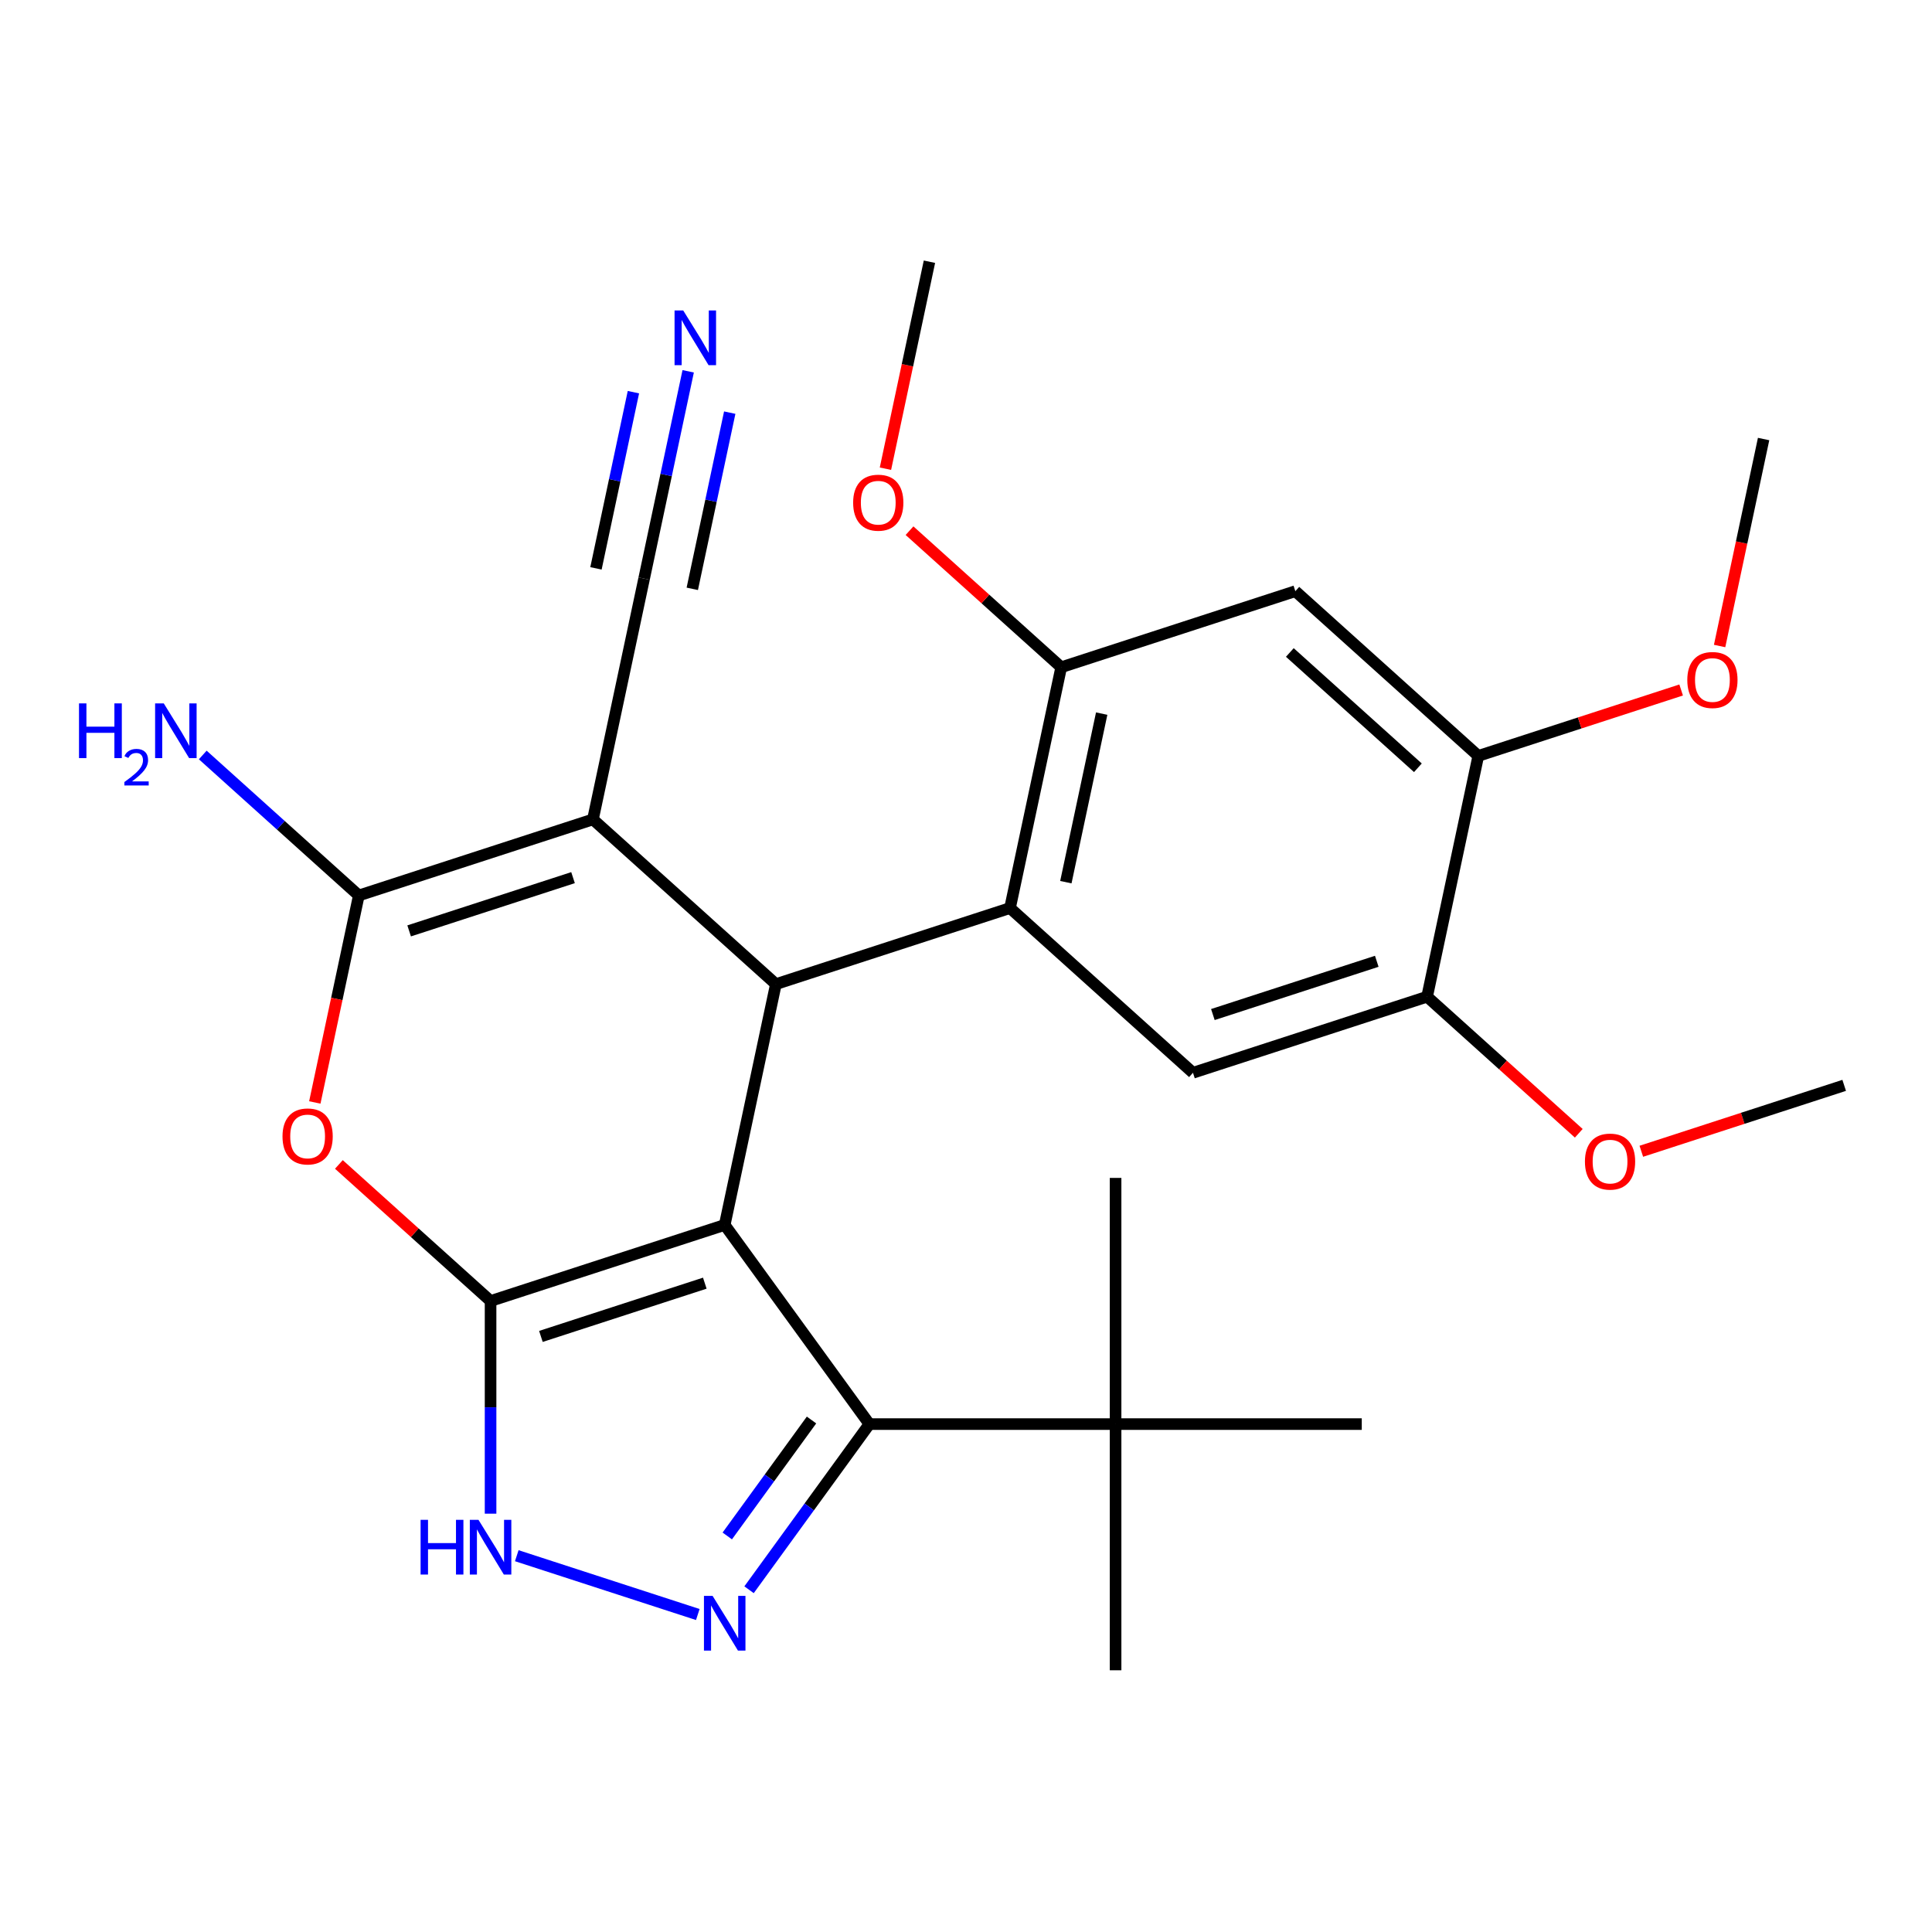 <?xml version='1.0' encoding='iso-8859-1'?>
<svg version='1.1' baseProfile='full'
              xmlns='http://www.w3.org/2000/svg'
                      xmlns:rdkit='http://www.rdkit.org/xml'
                      xmlns:xlink='http://www.w3.org/1999/xlink'
                  xml:space='preserve'
width='1000px' height='1000px' viewBox='0 0 1000 1000'>
<!-- END OF HEADER -->
<rect style='opacity:1.0;fill:#FFFFFF;stroke:none' width='1000' height='1000' x='0' y='0'> </rect>
<path class='bond-0' d='M 375.106,634.022 L 253.919,673.398' style='fill:none;fill-rule:evenodd;stroke:#000000;stroke-width:6px;stroke-linecap:butt;stroke-linejoin:miter;stroke-opacity:1' />
<path class='bond-0' d='M 364.803,664.166 L 279.972,691.729' style='fill:none;fill-rule:evenodd;stroke:#000000;stroke-width:6px;stroke-linecap:butt;stroke-linejoin:miter;stroke-opacity:1' />
<path class='bond-2' d='M 375.106,634.022 L 401.598,509.383' style='fill:none;fill-rule:evenodd;stroke:#000000;stroke-width:6px;stroke-linecap:butt;stroke-linejoin:miter;stroke-opacity:1' />
<path class='bond-5' d='M 375.106,634.022 L 450.003,737.109' style='fill:none;fill-rule:evenodd;stroke:#000000;stroke-width:6px;stroke-linecap:butt;stroke-linejoin:miter;stroke-opacity:1' />
<path class='bond-4' d='M 253.919,673.398 L 214.665,638.053' style='fill:none;fill-rule:evenodd;stroke:#000000;stroke-width:6px;stroke-linecap:butt;stroke-linejoin:miter;stroke-opacity:1' />
<path class='bond-4' d='M 214.665,638.053 L 175.411,602.709' style='fill:none;fill-rule:evenodd;stroke:#FF0000;stroke-width:6px;stroke-linecap:butt;stroke-linejoin:miter;stroke-opacity:1' />
<path class='bond-8' d='M 253.919,673.398 L 253.919,728.436' style='fill:none;fill-rule:evenodd;stroke:#000000;stroke-width:6px;stroke-linecap:butt;stroke-linejoin:miter;stroke-opacity:1' />
<path class='bond-8' d='M 253.919,728.436 L 253.919,783.475' style='fill:none;fill-rule:evenodd;stroke:#0000FF;stroke-width:6px;stroke-linecap:butt;stroke-linejoin:miter;stroke-opacity:1' />
<path class='bond-1' d='M 306.905,424.121 L 401.598,509.383' style='fill:none;fill-rule:evenodd;stroke:#000000;stroke-width:6px;stroke-linecap:butt;stroke-linejoin:miter;stroke-opacity:1' />
<path class='bond-3' d='M 306.905,424.121 L 185.718,463.497' style='fill:none;fill-rule:evenodd;stroke:#000000;stroke-width:6px;stroke-linecap:butt;stroke-linejoin:miter;stroke-opacity:1' />
<path class='bond-3' d='M 296.602,454.264 L 211.771,481.827' style='fill:none;fill-rule:evenodd;stroke:#000000;stroke-width:6px;stroke-linecap:butt;stroke-linejoin:miter;stroke-opacity:1' />
<path class='bond-11' d='M 306.905,424.121 L 333.397,299.482' style='fill:none;fill-rule:evenodd;stroke:#000000;stroke-width:6px;stroke-linecap:butt;stroke-linejoin:miter;stroke-opacity:1' />
<path class='bond-7' d='M 401.598,509.383 L 522.785,470.007' style='fill:none;fill-rule:evenodd;stroke:#000000;stroke-width:6px;stroke-linecap:butt;stroke-linejoin:miter;stroke-opacity:1' />
<path class='bond-17' d='M 185.718,463.497 L 145.334,427.135' style='fill:none;fill-rule:evenodd;stroke:#000000;stroke-width:6px;stroke-linecap:butt;stroke-linejoin:miter;stroke-opacity:1' />
<path class='bond-17' d='M 145.334,427.135 L 104.95,390.773' style='fill:none;fill-rule:evenodd;stroke:#0000FF;stroke-width:6px;stroke-linecap:butt;stroke-linejoin:miter;stroke-opacity:1' />
<path class='bond-28' d='M 185.718,463.497 L 174.332,517.063' style='fill:none;fill-rule:evenodd;stroke:#000000;stroke-width:6px;stroke-linecap:butt;stroke-linejoin:miter;stroke-opacity:1' />
<path class='bond-28' d='M 174.332,517.063 L 162.946,570.63' style='fill:none;fill-rule:evenodd;stroke:#FF0000;stroke-width:6px;stroke-linecap:butt;stroke-linejoin:miter;stroke-opacity:1' />
<path class='bond-6' d='M 450.003,737.109 L 418.856,779.98' style='fill:none;fill-rule:evenodd;stroke:#000000;stroke-width:6px;stroke-linecap:butt;stroke-linejoin:miter;stroke-opacity:1' />
<path class='bond-6' d='M 418.856,779.98 L 387.708,822.851' style='fill:none;fill-rule:evenodd;stroke:#0000FF;stroke-width:6px;stroke-linecap:butt;stroke-linejoin:miter;stroke-opacity:1' />
<path class='bond-6' d='M 420.041,734.991 L 398.238,765.001' style='fill:none;fill-rule:evenodd;stroke:#000000;stroke-width:6px;stroke-linecap:butt;stroke-linejoin:miter;stroke-opacity:1' />
<path class='bond-6' d='M 398.238,765.001 L 376.435,795.01' style='fill:none;fill-rule:evenodd;stroke:#0000FF;stroke-width:6px;stroke-linecap:butt;stroke-linejoin:miter;stroke-opacity:1' />
<path class='bond-16' d='M 450.003,737.109 L 577.426,737.109' style='fill:none;fill-rule:evenodd;stroke:#000000;stroke-width:6px;stroke-linecap:butt;stroke-linejoin:miter;stroke-opacity:1' />
<path class='bond-27' d='M 361.18,835.672 L 267.479,805.227' style='fill:none;fill-rule:evenodd;stroke:#0000FF;stroke-width:6px;stroke-linecap:butt;stroke-linejoin:miter;stroke-opacity:1' />
<path class='bond-9' d='M 522.785,470.007 L 549.278,345.369' style='fill:none;fill-rule:evenodd;stroke:#000000;stroke-width:6px;stroke-linecap:butt;stroke-linejoin:miter;stroke-opacity:1' />
<path class='bond-9' d='M 551.687,456.61 L 570.231,369.363' style='fill:none;fill-rule:evenodd;stroke:#000000;stroke-width:6px;stroke-linecap:butt;stroke-linejoin:miter;stroke-opacity:1' />
<path class='bond-10' d='M 522.785,470.007 L 617.479,555.27' style='fill:none;fill-rule:evenodd;stroke:#000000;stroke-width:6px;stroke-linecap:butt;stroke-linejoin:miter;stroke-opacity:1' />
<path class='bond-12' d='M 549.278,345.369 L 670.464,305.993' style='fill:none;fill-rule:evenodd;stroke:#000000;stroke-width:6px;stroke-linecap:butt;stroke-linejoin:miter;stroke-opacity:1' />
<path class='bond-18' d='M 549.278,345.369 L 510.024,310.024' style='fill:none;fill-rule:evenodd;stroke:#000000;stroke-width:6px;stroke-linecap:butt;stroke-linejoin:miter;stroke-opacity:1' />
<path class='bond-18' d='M 510.024,310.024 L 470.769,274.68' style='fill:none;fill-rule:evenodd;stroke:#FF0000;stroke-width:6px;stroke-linecap:butt;stroke-linejoin:miter;stroke-opacity:1' />
<path class='bond-14' d='M 617.479,555.27 L 738.665,515.894' style='fill:none;fill-rule:evenodd;stroke:#000000;stroke-width:6px;stroke-linecap:butt;stroke-linejoin:miter;stroke-opacity:1' />
<path class='bond-14' d='M 627.781,525.126 L 712.612,497.563' style='fill:none;fill-rule:evenodd;stroke:#000000;stroke-width:6px;stroke-linecap:butt;stroke-linejoin:miter;stroke-opacity:1' />
<path class='bond-13' d='M 333.397,299.482 L 344.8,245.836' style='fill:none;fill-rule:evenodd;stroke:#000000;stroke-width:6px;stroke-linecap:butt;stroke-linejoin:miter;stroke-opacity:1' />
<path class='bond-13' d='M 344.8,245.836 L 356.203,192.189' style='fill:none;fill-rule:evenodd;stroke:#0000FF;stroke-width:6px;stroke-linecap:butt;stroke-linejoin:miter;stroke-opacity:1' />
<path class='bond-13' d='M 358.325,304.781 L 368.018,259.181' style='fill:none;fill-rule:evenodd;stroke:#000000;stroke-width:6px;stroke-linecap:butt;stroke-linejoin:miter;stroke-opacity:1' />
<path class='bond-13' d='M 368.018,259.181 L 377.71,213.582' style='fill:none;fill-rule:evenodd;stroke:#0000FF;stroke-width:6px;stroke-linecap:butt;stroke-linejoin:miter;stroke-opacity:1' />
<path class='bond-13' d='M 308.47,294.184 L 318.162,248.584' style='fill:none;fill-rule:evenodd;stroke:#000000;stroke-width:6px;stroke-linecap:butt;stroke-linejoin:miter;stroke-opacity:1' />
<path class='bond-13' d='M 318.162,248.584 L 327.855,202.985' style='fill:none;fill-rule:evenodd;stroke:#0000FF;stroke-width:6px;stroke-linecap:butt;stroke-linejoin:miter;stroke-opacity:1' />
<path class='bond-29' d='M 670.464,305.993 L 765.158,391.256' style='fill:none;fill-rule:evenodd;stroke:#000000;stroke-width:6px;stroke-linecap:butt;stroke-linejoin:miter;stroke-opacity:1' />
<path class='bond-29' d='M 667.616,337.721 L 733.901,397.405' style='fill:none;fill-rule:evenodd;stroke:#000000;stroke-width:6px;stroke-linecap:butt;stroke-linejoin:miter;stroke-opacity:1' />
<path class='bond-15' d='M 738.665,515.894 L 765.158,391.256' style='fill:none;fill-rule:evenodd;stroke:#000000;stroke-width:6px;stroke-linecap:butt;stroke-linejoin:miter;stroke-opacity:1' />
<path class='bond-19' d='M 738.665,515.894 L 777.919,551.239' style='fill:none;fill-rule:evenodd;stroke:#000000;stroke-width:6px;stroke-linecap:butt;stroke-linejoin:miter;stroke-opacity:1' />
<path class='bond-19' d='M 777.919,551.239 L 817.173,586.583' style='fill:none;fill-rule:evenodd;stroke:#FF0000;stroke-width:6px;stroke-linecap:butt;stroke-linejoin:miter;stroke-opacity:1' />
<path class='bond-20' d='M 765.158,391.256 L 817.658,374.197' style='fill:none;fill-rule:evenodd;stroke:#000000;stroke-width:6px;stroke-linecap:butt;stroke-linejoin:miter;stroke-opacity:1' />
<path class='bond-20' d='M 817.658,374.197 L 870.159,357.139' style='fill:none;fill-rule:evenodd;stroke:#FF0000;stroke-width:6px;stroke-linecap:butt;stroke-linejoin:miter;stroke-opacity:1' />
<path class='bond-21' d='M 577.426,737.109 L 577.426,864.532' style='fill:none;fill-rule:evenodd;stroke:#000000;stroke-width:6px;stroke-linecap:butt;stroke-linejoin:miter;stroke-opacity:1' />
<path class='bond-22' d='M 577.426,737.109 L 577.426,609.686' style='fill:none;fill-rule:evenodd;stroke:#000000;stroke-width:6px;stroke-linecap:butt;stroke-linejoin:miter;stroke-opacity:1' />
<path class='bond-23' d='M 577.426,737.109 L 704.849,737.109' style='fill:none;fill-rule:evenodd;stroke:#000000;stroke-width:6px;stroke-linecap:butt;stroke-linejoin:miter;stroke-opacity:1' />
<path class='bond-24' d='M 458.305,242.601 L 469.691,189.034' style='fill:none;fill-rule:evenodd;stroke:#FF0000;stroke-width:6px;stroke-linecap:butt;stroke-linejoin:miter;stroke-opacity:1' />
<path class='bond-24' d='M 469.691,189.034 L 481.077,135.468' style='fill:none;fill-rule:evenodd;stroke:#000000;stroke-width:6px;stroke-linecap:butt;stroke-linejoin:miter;stroke-opacity:1' />
<path class='bond-26' d='M 849.545,595.898 L 902.045,578.839' style='fill:none;fill-rule:evenodd;stroke:#FF0000;stroke-width:6px;stroke-linecap:butt;stroke-linejoin:miter;stroke-opacity:1' />
<path class='bond-26' d='M 902.045,578.839 L 954.545,561.781' style='fill:none;fill-rule:evenodd;stroke:#000000;stroke-width:6px;stroke-linecap:butt;stroke-linejoin:miter;stroke-opacity:1' />
<path class='bond-25' d='M 890.065,334.374 L 901.451,280.808' style='fill:none;fill-rule:evenodd;stroke:#FF0000;stroke-width:6px;stroke-linecap:butt;stroke-linejoin:miter;stroke-opacity:1' />
<path class='bond-25' d='M 901.451,280.808 L 912.837,227.241' style='fill:none;fill-rule:evenodd;stroke:#000000;stroke-width:6px;stroke-linecap:butt;stroke-linejoin:miter;stroke-opacity:1' />
<path  class='atom-5' d='M 146.225 588.215
Q 146.225 581.415, 149.585 577.615
Q 152.945 573.815, 159.225 573.815
Q 165.505 573.815, 168.865 577.615
Q 172.225 581.415, 172.225 588.215
Q 172.225 595.095, 168.825 599.015
Q 165.425 602.895, 159.225 602.895
Q 152.985 602.895, 149.585 599.015
Q 146.225 595.135, 146.225 588.215
M 159.225 599.695
Q 163.545 599.695, 165.865 596.815
Q 168.225 593.895, 168.225 588.215
Q 168.225 582.655, 165.865 579.855
Q 163.545 577.015, 159.225 577.015
Q 154.905 577.015, 152.545 579.815
Q 150.225 582.615, 150.225 588.215
Q 150.225 593.935, 152.545 596.815
Q 154.905 599.695, 159.225 599.695
' fill='#FF0000'/>
<path  class='atom-7' d='M 368.846 826.037
L 378.126 841.037
Q 379.046 842.517, 380.526 845.197
Q 382.006 847.877, 382.086 848.037
L 382.086 826.037
L 385.846 826.037
L 385.846 854.357
L 381.966 854.357
L 372.006 837.957
Q 370.846 836.037, 369.606 833.837
Q 368.406 831.637, 368.046 830.957
L 368.046 854.357
L 364.366 854.357
L 364.366 826.037
L 368.846 826.037
' fill='#0000FF'/>
<path  class='atom-9' d='M 217.699 786.661
L 221.539 786.661
L 221.539 798.701
L 236.019 798.701
L 236.019 786.661
L 239.859 786.661
L 239.859 814.981
L 236.019 814.981
L 236.019 801.901
L 221.539 801.901
L 221.539 814.981
L 217.699 814.981
L 217.699 786.661
' fill='#0000FF'/>
<path  class='atom-9' d='M 247.659 786.661
L 256.939 801.661
Q 257.859 803.141, 259.339 805.821
Q 260.819 808.501, 260.899 808.661
L 260.899 786.661
L 264.659 786.661
L 264.659 814.981
L 260.779 814.981
L 250.819 798.581
Q 249.659 796.661, 248.419 794.461
Q 247.219 792.261, 246.859 791.581
L 246.859 814.981
L 243.179 814.981
L 243.179 786.661
L 247.659 786.661
' fill='#0000FF'/>
<path  class='atom-14' d='M 353.63 160.684
L 362.91 175.684
Q 363.83 177.164, 365.31 179.844
Q 366.79 182.524, 366.87 182.684
L 366.87 160.684
L 370.63 160.684
L 370.63 189.004
L 366.75 189.004
L 356.79 172.604
Q 355.63 170.684, 354.39 168.484
Q 353.19 166.284, 352.83 165.604
L 352.83 189.004
L 349.15 189.004
L 349.15 160.684
L 353.63 160.684
' fill='#0000FF'/>
<path  class='atom-18' d='M 40.892 364.074
L 44.732 364.074
L 44.732 376.114
L 59.212 376.114
L 59.212 364.074
L 63.052 364.074
L 63.052 392.394
L 59.212 392.394
L 59.212 379.314
L 44.732 379.314
L 44.732 392.394
L 40.892 392.394
L 40.892 364.074
' fill='#0000FF'/>
<path  class='atom-18' d='M 64.424 391.4
Q 65.111 389.631, 66.748 388.655
Q 68.384 387.651, 70.655 387.651
Q 73.48 387.651, 75.064 389.183
Q 76.648 390.714, 76.648 393.433
Q 76.648 396.205, 74.588 398.792
Q 72.556 401.379, 68.332 404.442
L 76.964 404.442
L 76.964 406.554
L 64.372 406.554
L 64.372 404.785
Q 67.856 402.303, 69.916 400.455
Q 72.001 398.607, 73.004 396.944
Q 74.008 395.281, 74.008 393.565
Q 74.008 391.77, 73.11 390.767
Q 72.212 389.763, 70.655 389.763
Q 69.15 389.763, 68.147 390.371
Q 67.144 390.978, 66.431 392.324
L 64.424 391.4
' fill='#0000FF'/>
<path  class='atom-18' d='M 84.764 364.074
L 94.044 379.074
Q 94.964 380.554, 96.444 383.234
Q 97.924 385.914, 98.004 386.074
L 98.004 364.074
L 101.764 364.074
L 101.764 392.394
L 97.884 392.394
L 87.924 375.994
Q 86.764 374.074, 85.524 371.874
Q 84.324 369.674, 83.964 368.994
L 83.964 392.394
L 80.284 392.394
L 80.284 364.074
L 84.764 364.074
' fill='#0000FF'/>
<path  class='atom-19' d='M 441.584 260.186
Q 441.584 253.386, 444.944 249.586
Q 448.304 245.786, 454.584 245.786
Q 460.864 245.786, 464.224 249.586
Q 467.584 253.386, 467.584 260.186
Q 467.584 267.066, 464.184 270.986
Q 460.784 274.866, 454.584 274.866
Q 448.344 274.866, 444.944 270.986
Q 441.584 267.106, 441.584 260.186
M 454.584 271.666
Q 458.904 271.666, 461.224 268.786
Q 463.584 265.866, 463.584 260.186
Q 463.584 254.626, 461.224 251.826
Q 458.904 248.986, 454.584 248.986
Q 450.264 248.986, 447.904 251.786
Q 445.584 254.586, 445.584 260.186
Q 445.584 265.906, 447.904 268.786
Q 450.264 271.666, 454.584 271.666
' fill='#FF0000'/>
<path  class='atom-20' d='M 820.359 601.237
Q 820.359 594.437, 823.719 590.637
Q 827.079 586.837, 833.359 586.837
Q 839.639 586.837, 842.999 590.637
Q 846.359 594.437, 846.359 601.237
Q 846.359 608.117, 842.959 612.037
Q 839.559 615.917, 833.359 615.917
Q 827.119 615.917, 823.719 612.037
Q 820.359 608.157, 820.359 601.237
M 833.359 612.717
Q 837.679 612.717, 839.999 609.837
Q 842.359 606.917, 842.359 601.237
Q 842.359 595.677, 839.999 592.877
Q 837.679 590.037, 833.359 590.037
Q 829.039 590.037, 826.679 592.837
Q 824.359 595.637, 824.359 601.237
Q 824.359 606.957, 826.679 609.837
Q 829.039 612.717, 833.359 612.717
' fill='#FF0000'/>
<path  class='atom-21' d='M 873.344 351.96
Q 873.344 345.16, 876.704 341.36
Q 880.064 337.56, 886.344 337.56
Q 892.624 337.56, 895.984 341.36
Q 899.344 345.16, 899.344 351.96
Q 899.344 358.84, 895.944 362.76
Q 892.544 366.64, 886.344 366.64
Q 880.104 366.64, 876.704 362.76
Q 873.344 358.88, 873.344 351.96
M 886.344 363.44
Q 890.664 363.44, 892.984 360.56
Q 895.344 357.64, 895.344 351.96
Q 895.344 346.4, 892.984 343.6
Q 890.664 340.76, 886.344 340.76
Q 882.024 340.76, 879.664 343.56
Q 877.344 346.36, 877.344 351.96
Q 877.344 357.68, 879.664 360.56
Q 882.024 363.44, 886.344 363.44
' fill='#FF0000'/>
</svg>
